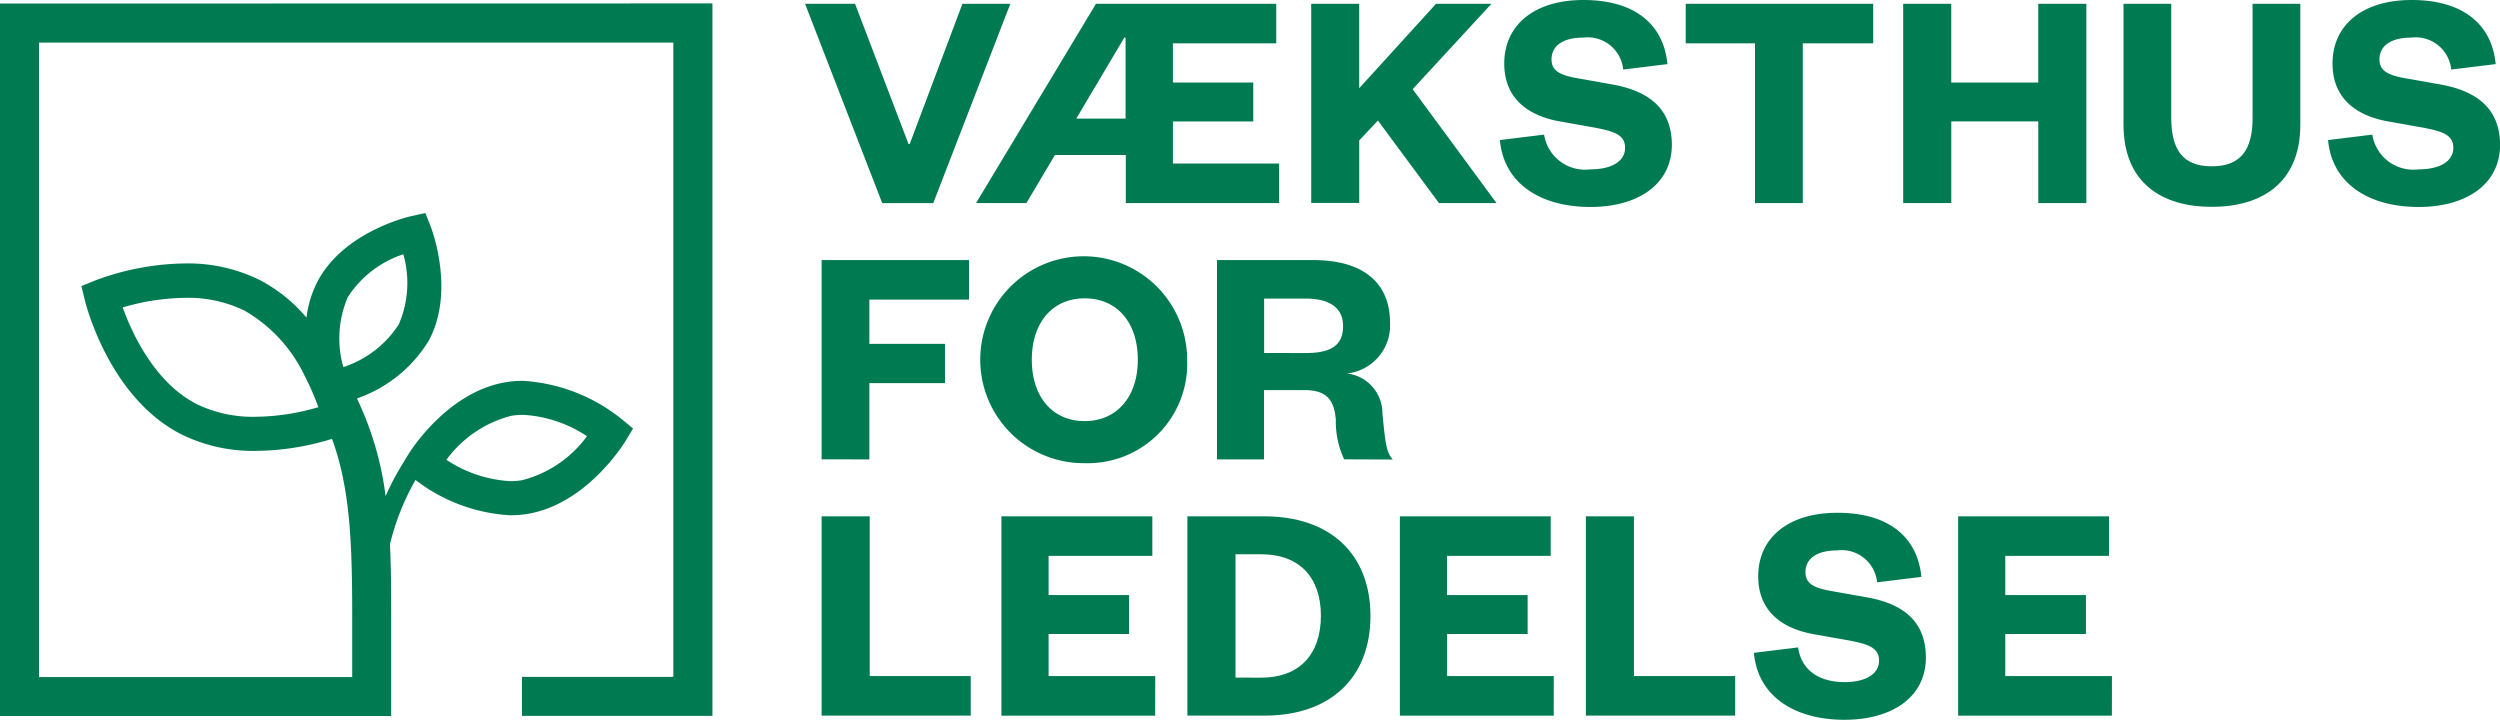 <svg xmlns="http://www.w3.org/2000/svg" viewBox="0 0 150 43.178">
    <defs>
        <style>
            .cls-1{fill:#007b51}
        </style>
    </defs>
    <g id="logo" transform="translate(-330.94 -246)">
        <path id="Path_1" d="M50 64.488v42.746h23.47v-5.892c0-1.5 0-2.965-.072-4.415a14.891 14.891 0 0 1 1.532-3.855 10.251 10.251 0 0 0 5.689 2.12 6.3 6.3 0 0 0 1.045-.085c3.542-.595 5.772-4.215 5.864-4.37l.455-.75-.677-.562a10.471 10.471 0 0 0-5.924-2.3 6.312 6.312 0 0 0-1.045.085c-3.545.595-5.772 4.217-5.864 4.37l-.417.69-.037.063a15 15 0 0 0-.882 1.707 19.185 19.185 0 0 0-1.72-5.859 8.154 8.154 0 0 0 4.32-3.485c1.577-2.96.167-6.664.107-6.822l-.32-.82-.86.192c-.162.037-4.025.932-5.6 3.895a6.37 6.37 0 0 0-.675 2.19 9.305 9.305 0 0 0-2.795-2.25 9.733 9.733 0 0 0-4.47-1 15.831 15.831 0 0 0-5.424 1.027l-.815.332.207.855c.057.237 1.462 5.834 5.777 8.034a9.75 9.75 0 0 0 4.472 1 15.85 15.85 0 0 0 4.58-.722c1.1 3 1.212 6.332 1.212 10.749v3.544H52.34V66.83H90.4v38.056h-9.083v2.34h11.429V64.48zm31.384 24.677a7.7 7.7 0 0 1 3.835 1.282 6.967 6.967 0 0 1-3.892 2.64 4.342 4.342 0 0 1-.707.058 7.7 7.7 0 0 1-3.835-1.282 6.965 6.965 0 0 1 3.895-2.64 4.315 4.315 0 0 1 .7-.055zM61.8 88.52c-2.55-1.307-3.9-4.3-4.437-5.8a13.75 13.75 0 0 1 3.765-.575 7.722 7.722 0 0 1 3.537.765 8.932 8.932 0 0 1 3.625 3.937 14.922 14.922 0 0 1 .812 1.867h-.03a13.718 13.718 0 0 1-3.735.567 7.731 7.731 0 0 1-3.537-.761zm12.4-8.984a6.256 6.256 0 0 1-.273 4.2A6.264 6.264 0 0 1 70.6 86.3a6.283 6.283 0 0 1 .27-4.2 6.3 6.3 0 0 1 3.332-2.57z" class="cls-1" data-name="Path 1" transform="translate(280.94 181.725)"/>
        <path id="Path_2" d="M247.86 76.529l-4.63-11.959h3l3.207 8.409h.075l3.16-8.409h2.875l-4.624 11.959z" class="cls-1" data-name="Path 2" transform="translate(136.013 181.657)"/>
        <path id="Path_3" d="M302.291 64.57v2.372h-6.2v2.352h4.82v2.335h-4.82v2.525h6.372v2.372h-9.2v-2.884h-4.25l-1.713 2.884h-3.02l7.194-11.956zm-12 6.889h2.959V66.6h-.075z" class="cls-1" data-name="Path 3" transform="translate(105.224 181.657)"/>
        <path id="Path_4" d="M372.387 76.529l-3.665-4.955-1.12 1.195v3.75h-2.882V64.57h2.88v5.067l4.61-5.067h3.325l-4.727 5.124 5.03 6.832z" class="cls-1" data-name="Path 4" transform="translate(44.892 181.657)"/>
        <path id="Path_5" d="M458.767 76.529v-9.587h-4.157V64.57h11.249v2.372h-4.224v9.584z" class="cls-1" data-name="Path 5" transform="translate(-22.527 181.657)"/>
        <path id="Path_6" d="M506.81 76.529V64.57h2.884v4.725h5.22V64.57h2.886v11.956h-2.884v-4.9h-5.22v4.9z" class="cls-1" data-name="Path 6" transform="translate(-61.679 181.657)"/>
        <path id="Path_7" d="M559.69 71.819V64.57h2.865v6.83c0 1.917.682 2.922 2.43 2.922s2.45-1 2.45-2.9V64.57h2.865v7.249c0 3.5-2.315 4.934-5.314 4.934s-5.296-1.439-5.296-4.934z" class="cls-1" data-name="Path 7" transform="translate(-101.34 181.657)"/>
        <path id="Path_8" d="M247.21 138.036V126.08h8.844v2.372h-5.979v2.657h4.537v2.355h-4.537v4.575z" class="cls-1" data-name="Path 8" transform="translate(133.027 135.524)"/>
        <path id="Path_9" d="M291.942 137.584a6.207 6.207 0 1 1 6.15-6.207 5.965 5.965 0 0 1-6.15 6.207zm0-9.889c-1.937 0-3.17 1.462-3.17 3.682s1.232 3.682 3.17 3.682 3.19-1.462 3.19-3.682-1.232-3.682-3.19-3.682z" class="cls-1" data-name="Path 9" transform="translate(104.077 136.206)"/>
        <path id="Path_10" d="M349.739 138.036a5.346 5.346 0 0 1-.5-2.372c-.1-1.347-.7-1.782-1.9-1.782h-2.409v4.157h-2.82V126.08h5.77c3.095 0 4.612 1.442 4.612 3.75a2.9 2.9 0 0 1-2.582 3.055 2.4 2.4 0 0 1 2.125 2.392c.173 1.765.227 2.335.625 2.77zm-2.315-6.377c1.5 0 2.25-.437 2.25-1.615 0-1.062-.75-1.652-2.25-1.652h-2.487v3.265z" class="cls-1" data-name="Path 10" transform="translate(61.85 135.524)"/>
        <path id="Path_11" d="M250.095 187.59v9.584h6.062v2.372h-8.947V187.59z" class="cls-1" data-name="Path 11" transform="translate(133.027 89.39)"/>
        <path id="Path_12" d="M299.594 199.549h-9.224V187.59h9.054v2.372H293.2v2.352h4.827v2.335H293.2v2.525h6.4z" class="cls-1" data-name="Path 12" transform="translate(100.656 89.39)"/>
        <path id="Path_13" d="M335 187.59h4.624c3.93 0 6.36 2.25 6.36 5.979s-2.43 5.979-6.36 5.979H335zm4.442 9.679c2.25 0 3.569-1.365 3.569-3.72 0-2.315-1.31-3.682-3.569-3.682h-1.555v7.4z" class="cls-1" data-name="Path 13" transform="translate(67.183 89.39)"/>
        <path id="Path_14" d="M395.232 199.549H386V187.59h9.051v2.372h-6.224v2.352h4.839v2.335h-4.832v2.525h6.4z" class="cls-1" data-name="Path 14" transform="translate(28.932 89.39)"/>
        <path id="Path_15" d="M433.525 187.59v9.584h6.075v2.372h-8.96V187.59z" class="cls-1" data-name="Path 15" transform="translate(-4.549 89.39)"/>
        <path id="Path_16" d="M529.224 199.549H520V187.59h9.052v2.372h-6.224v2.352h4.839v2.335h-4.839v2.525h6.4z" class="cls-1" data-name="Path 16" transform="translate(-71.571 89.39)"/>
        <path id="Path_17" d="M615.51 68.727l-2.25-.4c-.872-.17-1.4-.417-1.4-1.1 0-.815.682-1.31 1.9-1.31a2.143 2.143 0 0 1 2.405 1.915l2.669-.325c-.23-2.4-1.972-3.847-5.042-3.847-2.9 0-4.749 1.462-4.749 3.815 0 2.03 1.347 3.092 3.249 3.455l2.249.4c1.046.21 1.75.4 1.75 1.2s-.8 1.29-2.07 1.29a2.49 2.49 0 0 1-2.79-2.082l-2.654.325c.232 2.607 2.429 4.015 5.442 4.015 2.732 0 4.879-1.272 4.879-3.75-.021-1.949-1.141-3.164-3.588-3.601z" class="cls-1" data-name="Path 17" transform="translate(-138.152 182.34)"/>
        <path id="Path_18" d="M416.742 68.727l-2.249-.4c-.872-.17-1.4-.417-1.4-1.1 0-.815.682-1.31 1.9-1.31a2.142 2.142 0 0 1 2.4 1.915l2.655-.325c-.23-2.4-1.972-3.847-5.042-3.847-2.9 0-4.75 1.462-4.75 3.815 0 2.03 1.347 3.092 3.25 3.455l2.25.4c1.045.21 1.75.4 1.75 1.2s-.8 1.29-2.07 1.29a2.49 2.49 0 0 1-2.79-2.082l-2.652.325c.233 2.607 2.43 4.015 5.442 4.015 2.732 0 4.877-1.272 4.877-3.75-.013-1.949-1.134-3.164-3.571-3.601z" class="cls-1" data-name="Path 18" transform="translate(10.939 182.34)"/>
        <path id="Path_19" d="M477.7 191.8l-2.25-.4c-.872-.17-1.4-.417-1.4-1.1 0-.815.682-1.31 1.9-1.31a2.142 2.142 0 0 1 2.4 1.915l2.655-.325c-.227-2.4-1.972-3.847-5.039-3.847-2.9 0-4.75 1.462-4.75 3.815 0 2.03 1.347 3.092 3.25 3.455l2.25.4c1.042.208 1.75.4 1.75 1.2s-.8 1.29-2.067 1.29c-1.4 0-2.577-.61-2.79-2.082l-2.652.325c.232 2.607 2.43 4.017 5.442 4.017 2.732 0 4.877-1.272 4.877-3.75-.009-1.966-1.13-3.181-3.576-3.603z" class="cls-1" data-name="Path 19" transform="translate(-34.783 90.034)"/>
    </g>
</svg>
